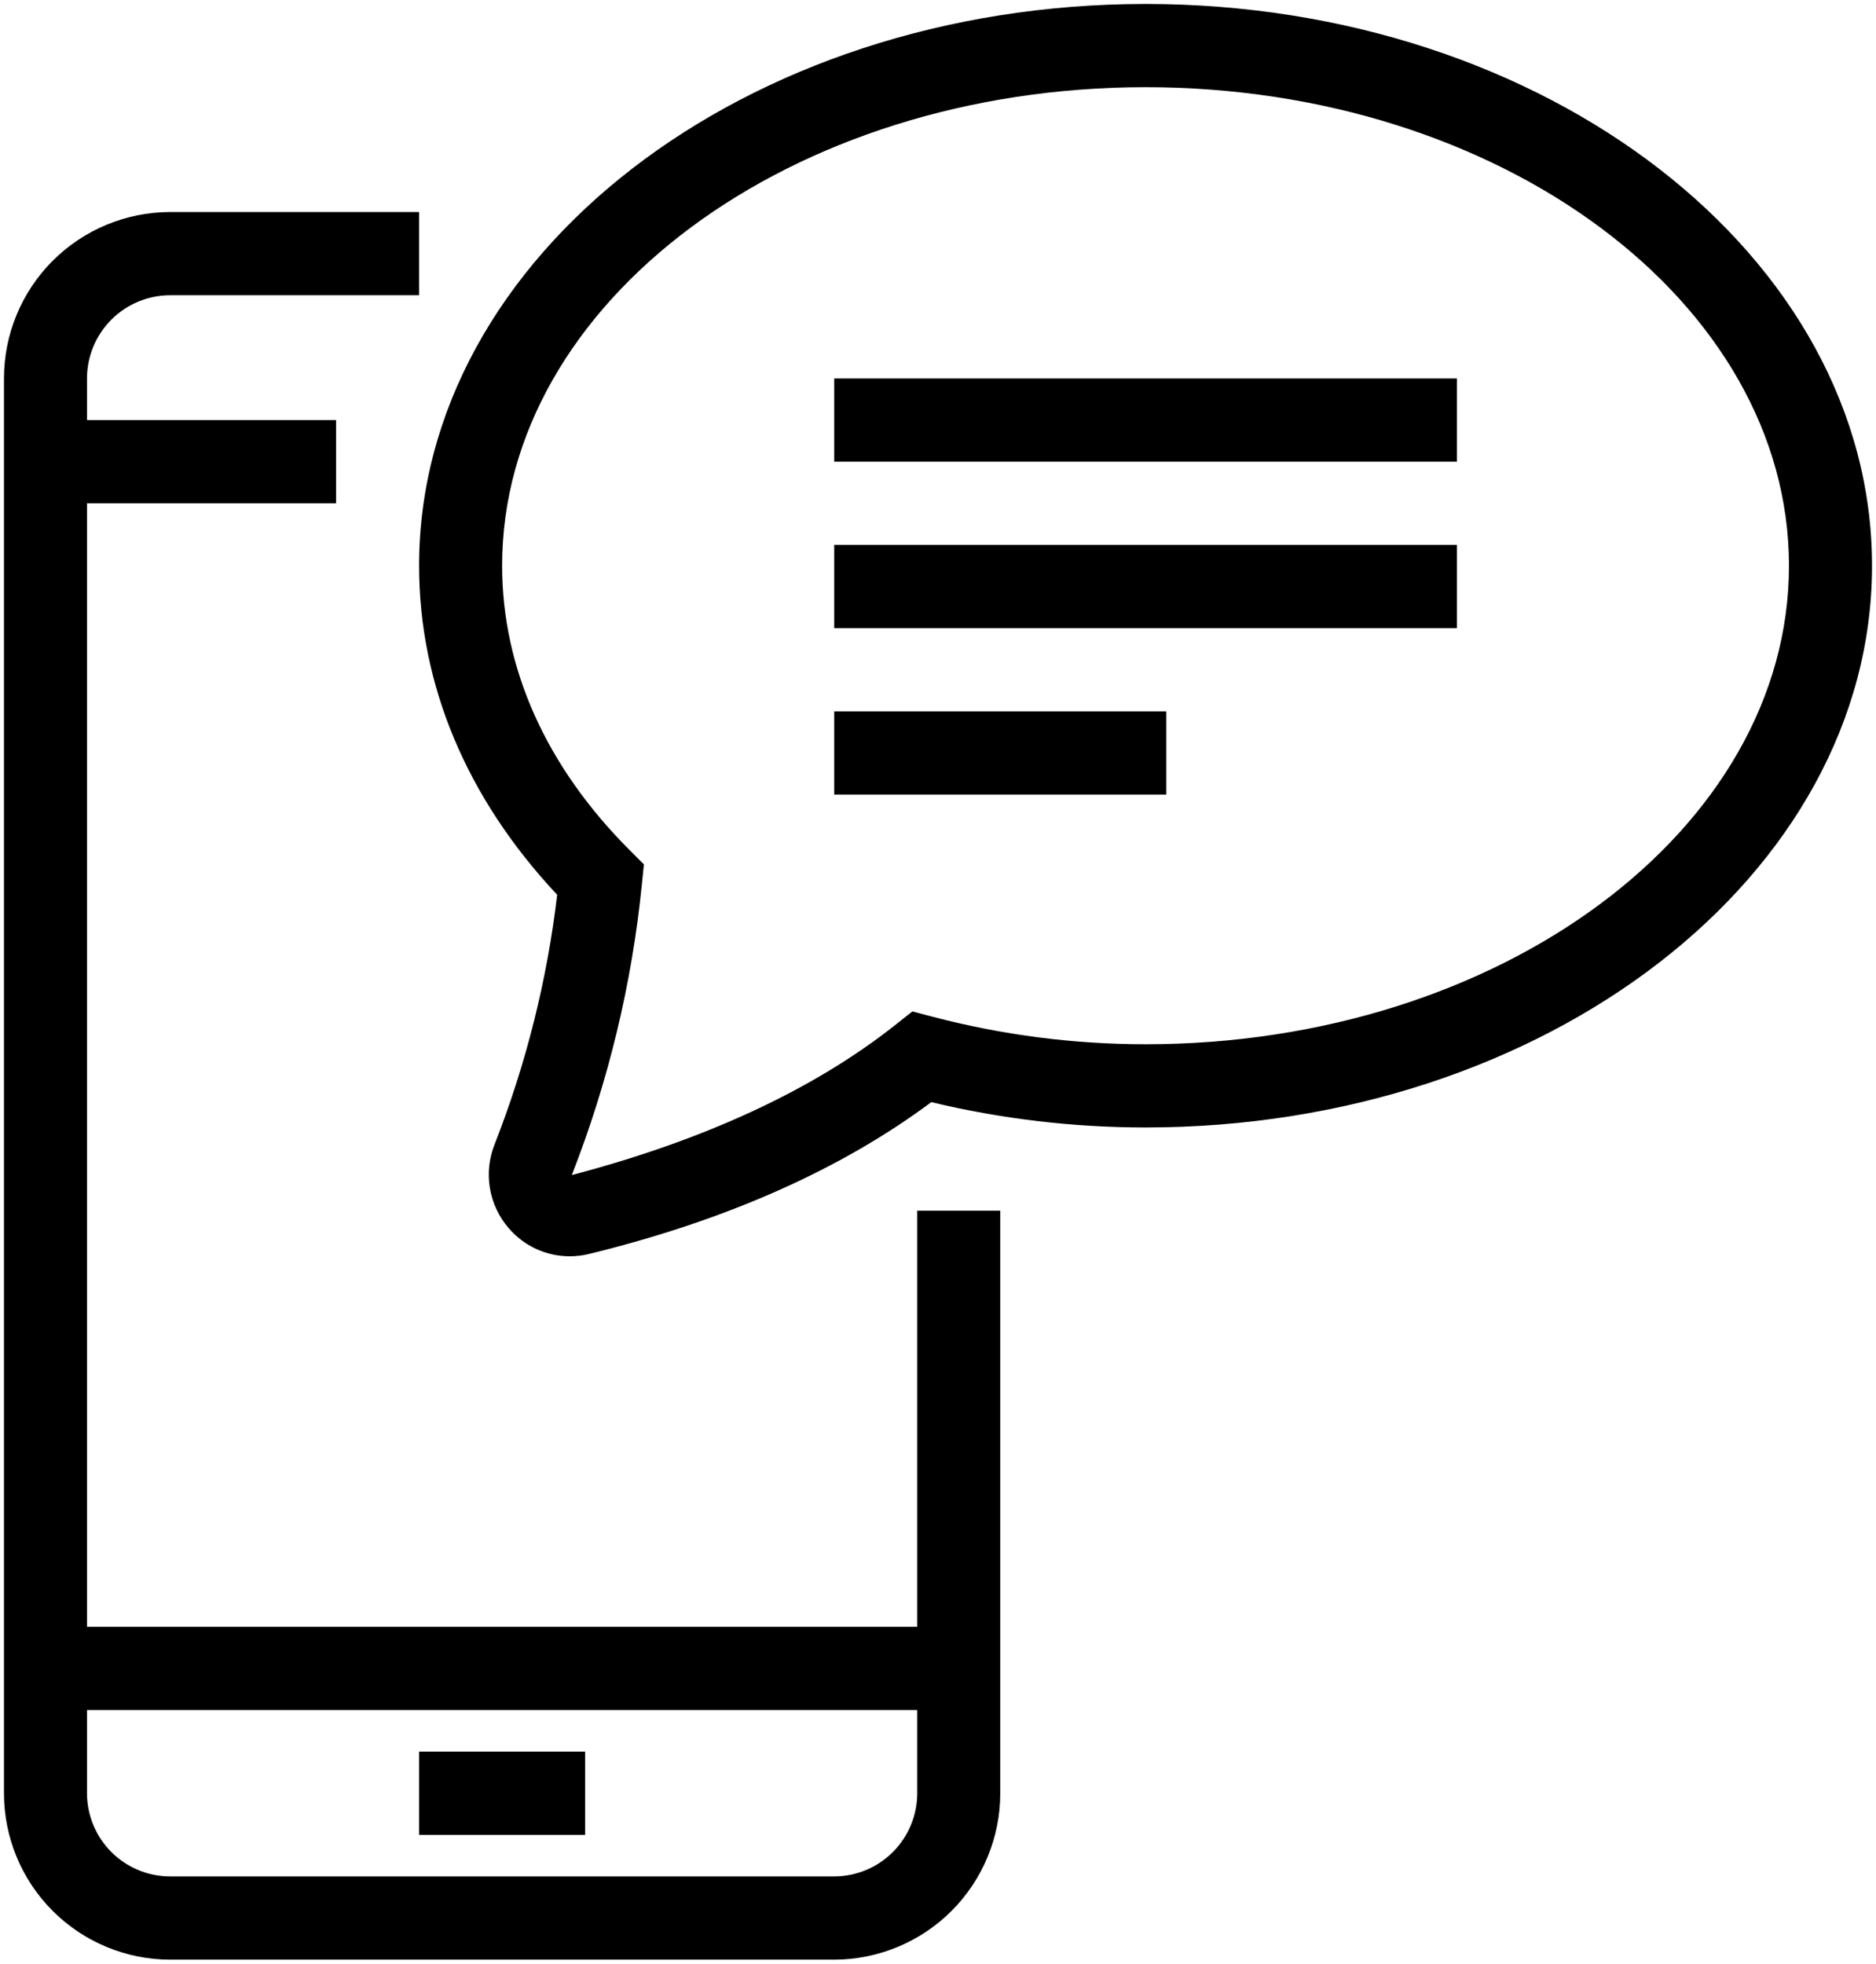 <svg width="236" height="247" viewBox="0 0 236 247" fill="none" xmlns="http://www.w3.org/2000/svg">
<g clip-path="url(#clip0_544_12)">
<path fill-rule="evenodd" clip-rule="evenodd" d="M144.111 141.819C135.033 141.819 125.987 140.75 117.159 138.635C105.765 147.12 91.292 153.535 74.085 157.735C73.294 157.928 72.482 158.025 71.668 158.026C70.213 158.025 68.775 157.709 67.454 157.101C66.132 156.493 64.956 155.608 64.008 154.504C62.766 153.073 61.943 151.327 61.63 149.459C61.317 147.59 61.526 145.672 62.233 143.914C66.182 133.838 68.823 123.297 70.092 112.55C58.719 100.432 52.722 86.171 52.722 71.159C52.722 32.195 93.722 0.499 144.111 0.499C194.5 0.499 235.5 32.2 235.5 71.16C235.5 110.12 194.5 141.819 144.111 141.819ZM144.111 10.968C99.477 10.968 63.167 37.968 63.167 71.16C63.167 84.091 68.726 96.471 79.241 106.965L81.001 108.728L80.751 111.207C79.495 123.752 76.528 136.066 71.933 147.807C88.406 143.472 102.241 137.175 112.733 128.843L114.778 127.223L117.302 127.888C126.05 130.186 135.057 131.351 144.102 131.353C188.731 131.353 225.051 104.353 225.051 71.162C225.051 37.971 188.74 10.968 144.111 10.968ZM104.944 68.543H183.28V79.011H104.944V68.543ZM104.944 47.606H183.28V58.074H104.944V47.606ZM146.722 99.947H104.944V89.479H146.722V99.947ZM10.944 47.606V52.84H42.278V63.309H10.944V204.63H115.389V152.287H125.833V225.56C125.835 231.105 123.636 236.425 119.72 240.351C115.803 244.276 110.489 246.488 104.944 246.5H21.389C15.844 246.488 10.53 244.276 6.613 240.351C2.697 236.425 0.498 231.105 0.5 225.56V47.606C0.499 42.061 2.698 36.743 6.614 32.818C10.531 28.893 15.844 26.682 21.389 26.67H52.722V37.138H21.389C18.617 37.145 15.961 38.251 14.003 40.213C12.045 42.175 10.945 44.834 10.944 47.606ZM10.944 225.56C10.944 228.332 12.044 230.991 14.002 232.954C15.96 234.917 18.617 236.023 21.389 236.03H104.944C107.716 236.023 110.373 234.917 112.331 232.954C114.289 230.991 115.388 228.332 115.389 225.56V215.1H10.944V225.56ZM52.722 220.33H73.611V230.8H52.722V220.33Z" fill="black"/>
</g>
<defs>
<clipPath id="clip0_544_12">
<rect width="235" height="246" fill="white" transform="translate(0.5 0.5)"/>
</clipPath>
</defs>
</svg>

